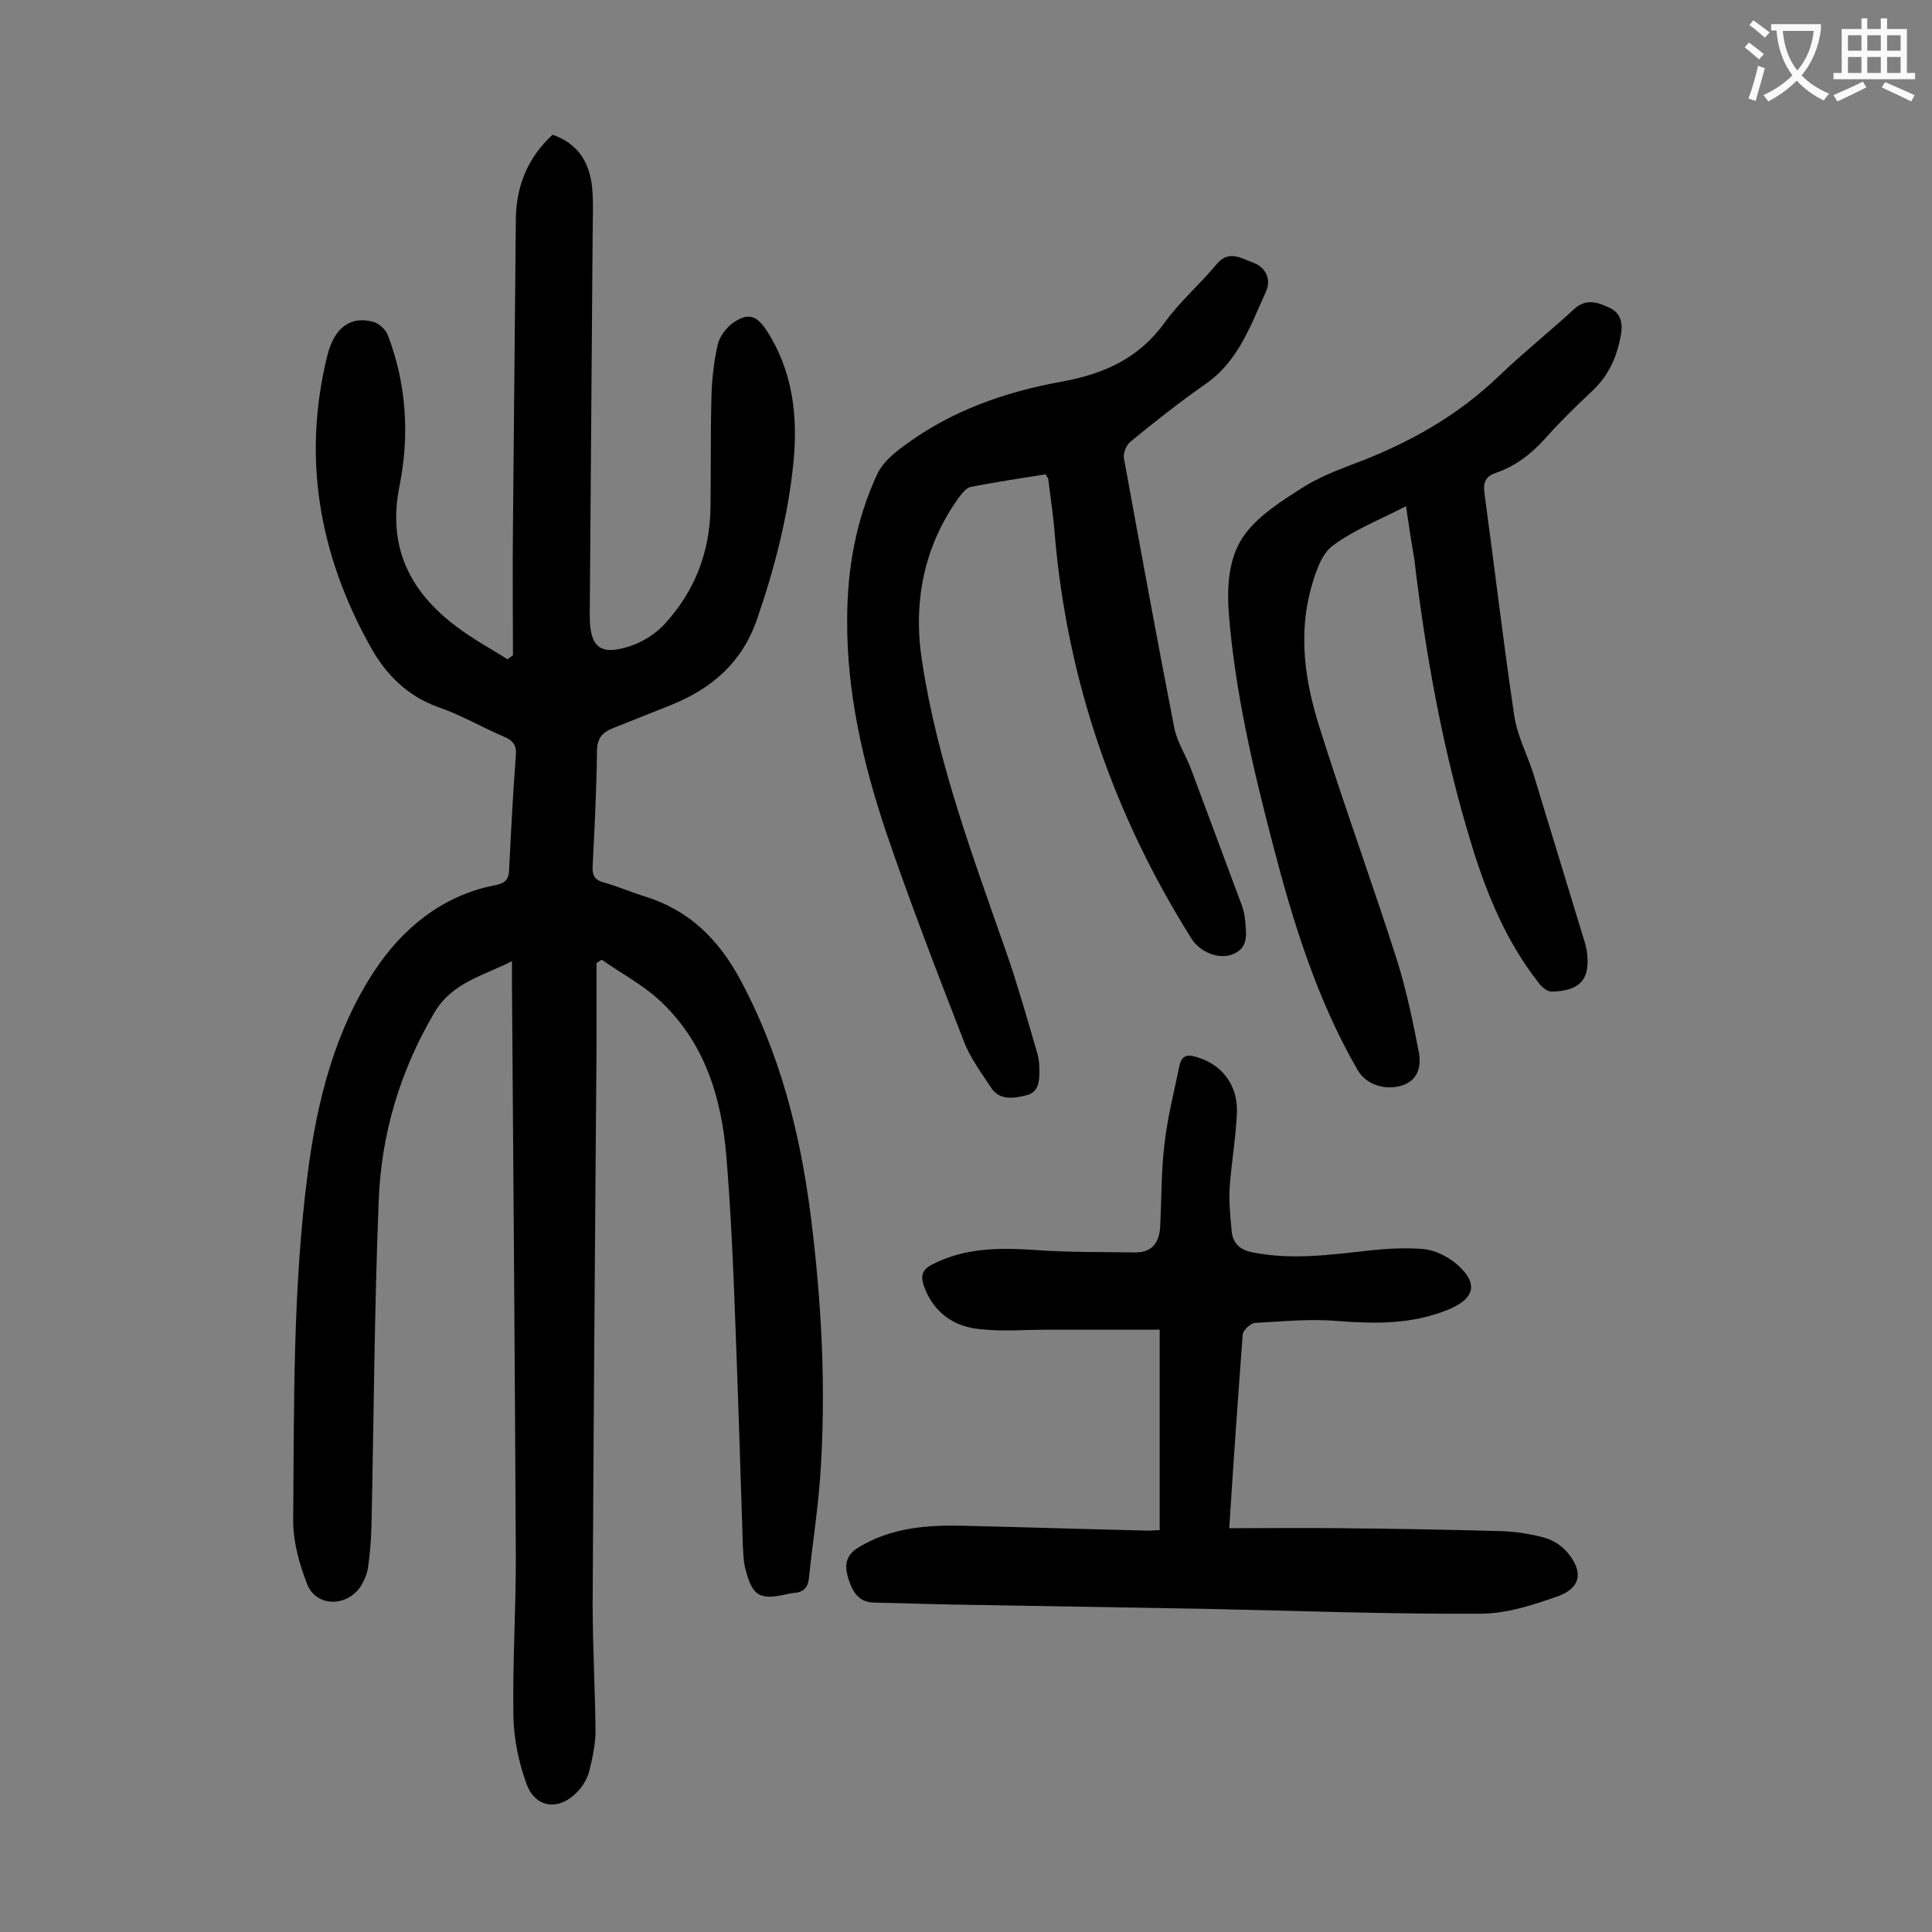 <svg enable-background="new 0 0 400 400" viewBox="0 0 400 400" xmlns="http://www.w3.org/2000/svg"><rect x="0" y="0" width="400" height="400" fill="#808080" stroke="none"/><g fill="#000001"><path d="m106.2 135.7c0-8.8-.1-17.6 0-26.4.2-21.3.4-42.7.6-64 .1-6.9 2.5-12.7 7.6-17.4 5.3 1.8 7.7 5.8 8.2 11 .3 3.2.1 6.4.1 9.6-.2 26.3-.4 52.6-.6 78.9 0 6.6 2.1 8.4 8.3 6.4 2.7-.9 5.4-2.6 7.3-4.7 6.2-6.8 9.3-14.9 9.4-24.1.1-7.6 0-15.3.2-22.9.1-3.6.5-7.3 1.3-10.8.4-1.6 1.7-3.4 3.1-4.4 3.1-2.2 4.9-1.7 7 1.5 5.4 8.3 6.5 17.6 5.6 27.1-1.1 11.2-3.9 22.1-7.6 32.8-3.1 8.9-9.3 14.2-17.6 17.6-4.1 1.6-8.2 3.3-12.3 4.9-2.2.9-3.2 2.2-3.2 4.7-.1 8-.5 15.9-.9 23.9-.1 1.8.4 2.8 2.3 3.3 2.9.8 5.6 2 8.5 2.9 9.1 2.8 15.2 8.8 19.7 17.1 8.2 15.2 12.4 31.6 14.6 48.6 2.3 18.1 3.3 36.3 2 54.6-.5 6.9-1.6 13.8-2.3 20.7-.2 2-1 3-3 3.2-.4 0-.9.1-1.3.2-6.1 1.4-7.5.5-9-5.7-.3-1.4-.3-2.8-.4-4.3-.5-15.8-1-31.6-1.6-47.3-.4-11-.9-22.1-1.8-33.1-1-12.5-4.6-24.2-14.3-32.9-3.5-3.1-7.7-5.3-11.5-8-.4.2-.7.5-1.1.7v17.5c-.3 38.4-.6 76.7-.8 115.1 0 8.7.5 17.5.6 26.2 0 2.8-.6 5.7-1.3 8.5-.4 1.5-1.3 3.1-2.4 4.2-3.8 4.1-8.8 3.5-10.6-1.6-1.6-4.4-2.6-9.2-2.7-13.8-.2-10.9.5-21.9.5-32.8-.2-39.5-.5-78.9-.8-118.4 0-1.5 0-3.1 0-5.3-6.1 3.1-12.4 4.4-16.1 10.7-7.1 12.1-11 25.2-11.5 39-.9 22.5-1 45.1-1.5 67.6-.1 2.8-.3 5.5-.7 8.2-.2 1.5-.9 3-1.7 4.2-3 4.1-9.1 3.9-10.9-.7-1.6-4.1-2.9-8.7-2.9-13.1.2-24-.1-48 3-71.9 1.9-14.9 5.6-29.6 13.9-42.1 5.6-8.5 13.9-15.5 24.8-17.6 1.9-.4 2.9-.9 3-3.1.4-8 .8-15.9 1.4-23.8.2-2.1-.6-3.1-2.5-3.9-4.5-1.9-8.7-4.4-13.3-6-6.6-2.3-11.1-6.8-14.3-12.6-10.6-19-14.2-39.1-8.9-60.4 1.5-5.9 5-8.2 9.7-6.8 1.1.4 2.4 1.6 2.8 2.7 3.9 10.2 4.5 20.8 2.4 31.3-2.5 12.5 2.1 21.8 11.9 29.1 3.3 2.5 7 4.5 10.5 6.7.4-.4.8-.6 1.1-.8z"/><path d="m254.5 316.4c8 0 15.6-.1 23.2 0 11 .1 22.1.3 33.1.6 3.1.1 6.2.6 9.1 1.4 1.7.5 3.4 1.6 4.6 3 3.4 4 2.8 7.4-2 9.1-5.1 1.8-10.6 3.6-16 3.6-18.9.1-37.8-.6-56.7-1-17.6-.3-35.1-.6-52.7-.9-5.4-.1-10.8-.3-16.2-.4-3.4-.1-4.5-2.6-5.3-5.1-.7-2.3-.7-4.6 2.1-6.3 6.9-4.2 14.4-4.7 22.1-4.5 12.6.3 25.2.7 37.8 1 .8 0 1.5-.1 2.5-.1 0-13.8 0-27.4 0-41.5-7.8 0-15.5 0-23.2 0-4.6 0-9.3.4-13.9-.1-5.5-.5-9.7-3.4-11.7-8.9-.7-2-.5-3.4 1.7-4.5 6.8-3.5 14-3.5 21.3-3 6.9.5 13.9.4 20.8.5 3.5 0 4.9-2.1 5.1-5.3.3-5.7.2-11.5.9-17.2.6-5.4 2-10.8 3.1-16.2.5-2.3 1.9-2.3 3.7-1.7 5 1.5 8.3 5.6 8.2 11.2-.2 5.2-1.1 10.3-1.5 15.5-.2 3.1.1 6.2.4 9.2.2 2.5 1.6 4 4.4 4.5 8.1 1.6 16 .5 24.1-.4 3.7-.4 7.5-.6 11.2-.3 2.3.2 4.7 1.4 6.5 2.8 5 4.1 4.4 7.4-1.5 9.8-7.4 3-15 2.9-22.8 2.3-5.7-.5-11.4.1-17.1.4-.9.1-2.4 1.5-2.5 2.3-1 13.2-1.9 26.2-2.8 40.2z"/><path d="m216.5 98.2c-5.1.8-10.3 1.6-15.5 2.6-.9.2-1.7 1.2-2.4 2.1-7.4 10.2-9.6 21.9-7.7 34 3.2 21.1 10.7 40.9 17.7 61 2.3 6.7 4.2 13.5 6.2 20.3.3 1.1.4 2.4.4 3.6 0 2.2-.2 4.4-2.8 5s-5.4 1.1-7.2-1.6c-2.1-3.2-4.5-6.4-5.8-10-5.5-14.2-11-28.4-15.9-42.8-4.8-14.3-8.2-28.9-8.1-44.1 0-10.5 1.8-20.7 6.3-30.3 1.1-2.3 3.4-4.2 5.6-5.8 9.7-7.2 20.9-11.1 32.6-13.2 8.7-1.6 15.9-4.8 21.3-12.3 3.1-4.3 7.2-7.8 10.6-11.9 2.6-3.2 5.2-1.3 7.7-.4 2.7 1 3.7 3.6 2.6 6-3.2 7-5.7 14.4-12.5 19.1-5.3 3.7-10.5 7.8-15.5 11.9-.9.7-1.6 2.4-1.4 3.5 3.4 18.6 6.8 37.2 10.4 55.7.6 3.1 2.5 5.9 3.6 8.9 3.5 9.4 7 18.8 10.5 28.2.3.9.5 1.9.6 2.9.2 2.6.8 5.5-2.4 6.9-2.9 1.3-7-.3-8.8-3.3-16-25.5-25.6-53.2-28.2-83.3-.3-4-.9-7.9-1.4-11.9-.1-.1-.3-.3-.5-.8z"/><path d="m291.1 104.8c-5.4 2.8-10.8 4.9-15.2 8.2-2.4 1.8-3.6 5.7-4.5 8.9-2.6 9.6-1.2 19.2 1.7 28.4 5.1 16.3 11 32.4 16.2 48.7 1.9 6.1 3.2 12.4 4.4 18.6.6 2.9.1 5.9-3.3 7.1-3.7 1.2-7.7-.2-9.4-3.3-8.4-14.6-13.3-30.5-17.5-46.7-4.1-15.7-7.8-31.5-9.1-47.8-.4-5.9 0-11.9 3.5-16.5 3-3.9 7.5-6.7 11.7-9.4 3.3-2.1 7.1-3.6 10.8-5 11.2-4.2 21.4-9.9 30.1-18.3 4.9-4.7 10.3-9 15.4-13.7 2.5-2.3 4.9-1.4 7.3-.3s2.8 3.2 2.4 5.6c-.8 4.5-2.5 8.4-5.9 11.6s-6.7 6.4-9.8 9.9c-2.9 3.2-6.1 5.7-10.2 7.1-2 .7-2.6 1.8-2.4 3.9 2.1 15.4 3.9 30.9 6.2 46.3.6 4.2 2.7 8.1 4 12.2 3.6 11.7 7.1 23.4 10.7 35.1.1.4.2.9.3 1.3.9 5.9-1.2 8.5-7.3 8.6-.9 0-2.1-1-2.7-1.9-6.6-8.4-10.6-18.1-13.7-28.1-6-19.5-9.6-39.4-12-59.7-.6-3.3-1.1-6.8-1.7-10.8z"/></g><path d="m362.1 8.8c1.1.8 2.1 1.6 3.1 2.4l-1 1.1c-1.3-1.1-2.3-2-3-2.5zm1.9 4.8c.5.2.9.4 1.4.5-.6 2.3-1.3 4.5-1.9 6.8l-1.5-.5c.8-2.1 1.4-4.3 2-6.8zm-1-9.4c1.3.9 2.4 1.8 3.4 2.5l-1 1.1c-1.4-1.2-2.4-2.1-3.2-2.6zm3.7 2.2v-1.4h10.3v1.2c-.5 3.6-1.8 6.8-4 9.4 1.5 1.6 3.4 2.8 5.7 3.8-.3.4-.7.8-1.1 1.4-2.3-1.1-4.1-2.5-5.6-4.1-1.6 1.6-3.6 3.1-5.9 4.3-.3-.5-.7-.9-1-1.3 2.4-1.1 4.4-2.5 6-4.1-1.9-2.5-3-5.6-3.3-9.3h-1.1zm8.8 0h-6.4c.3 3.3 1.3 6 3 8.2 2-2.3 3.1-5.1 3.4-8.2z" fill="#fafafb"/><path d="m385.3 3.8h1.3v2.2h2.8v-2.2h1.3v2.2h4.1v9.1h1.7v1.3h-16.9v-1.3h1.7v-9.1h4.1v-2.2zm.4 13.1.7 1.2c-1.8.9-3.8 1.9-6 2.9-.2-.4-.5-.8-.8-1.3 2.3-1 4.3-1.9 6.1-2.8zm-3.1-6.4h2.8v-3.2h-2.8zm0 4.6h2.8v-3.3h-2.8zm4-4.6h2.8v-3.2h-2.8zm0 4.6h2.8v-3.3h-2.8zm3.7 1.9c2.1.9 4.1 1.8 6.1 2.7l-.7 1.3c-2.2-1.1-4.2-2-6.1-2.9zm3.2-9.7h-2.8v3.2h2.8zm-2.8 7.8h2.8v-3.3h-2.8z" fill="#fafafb"/></svg>
